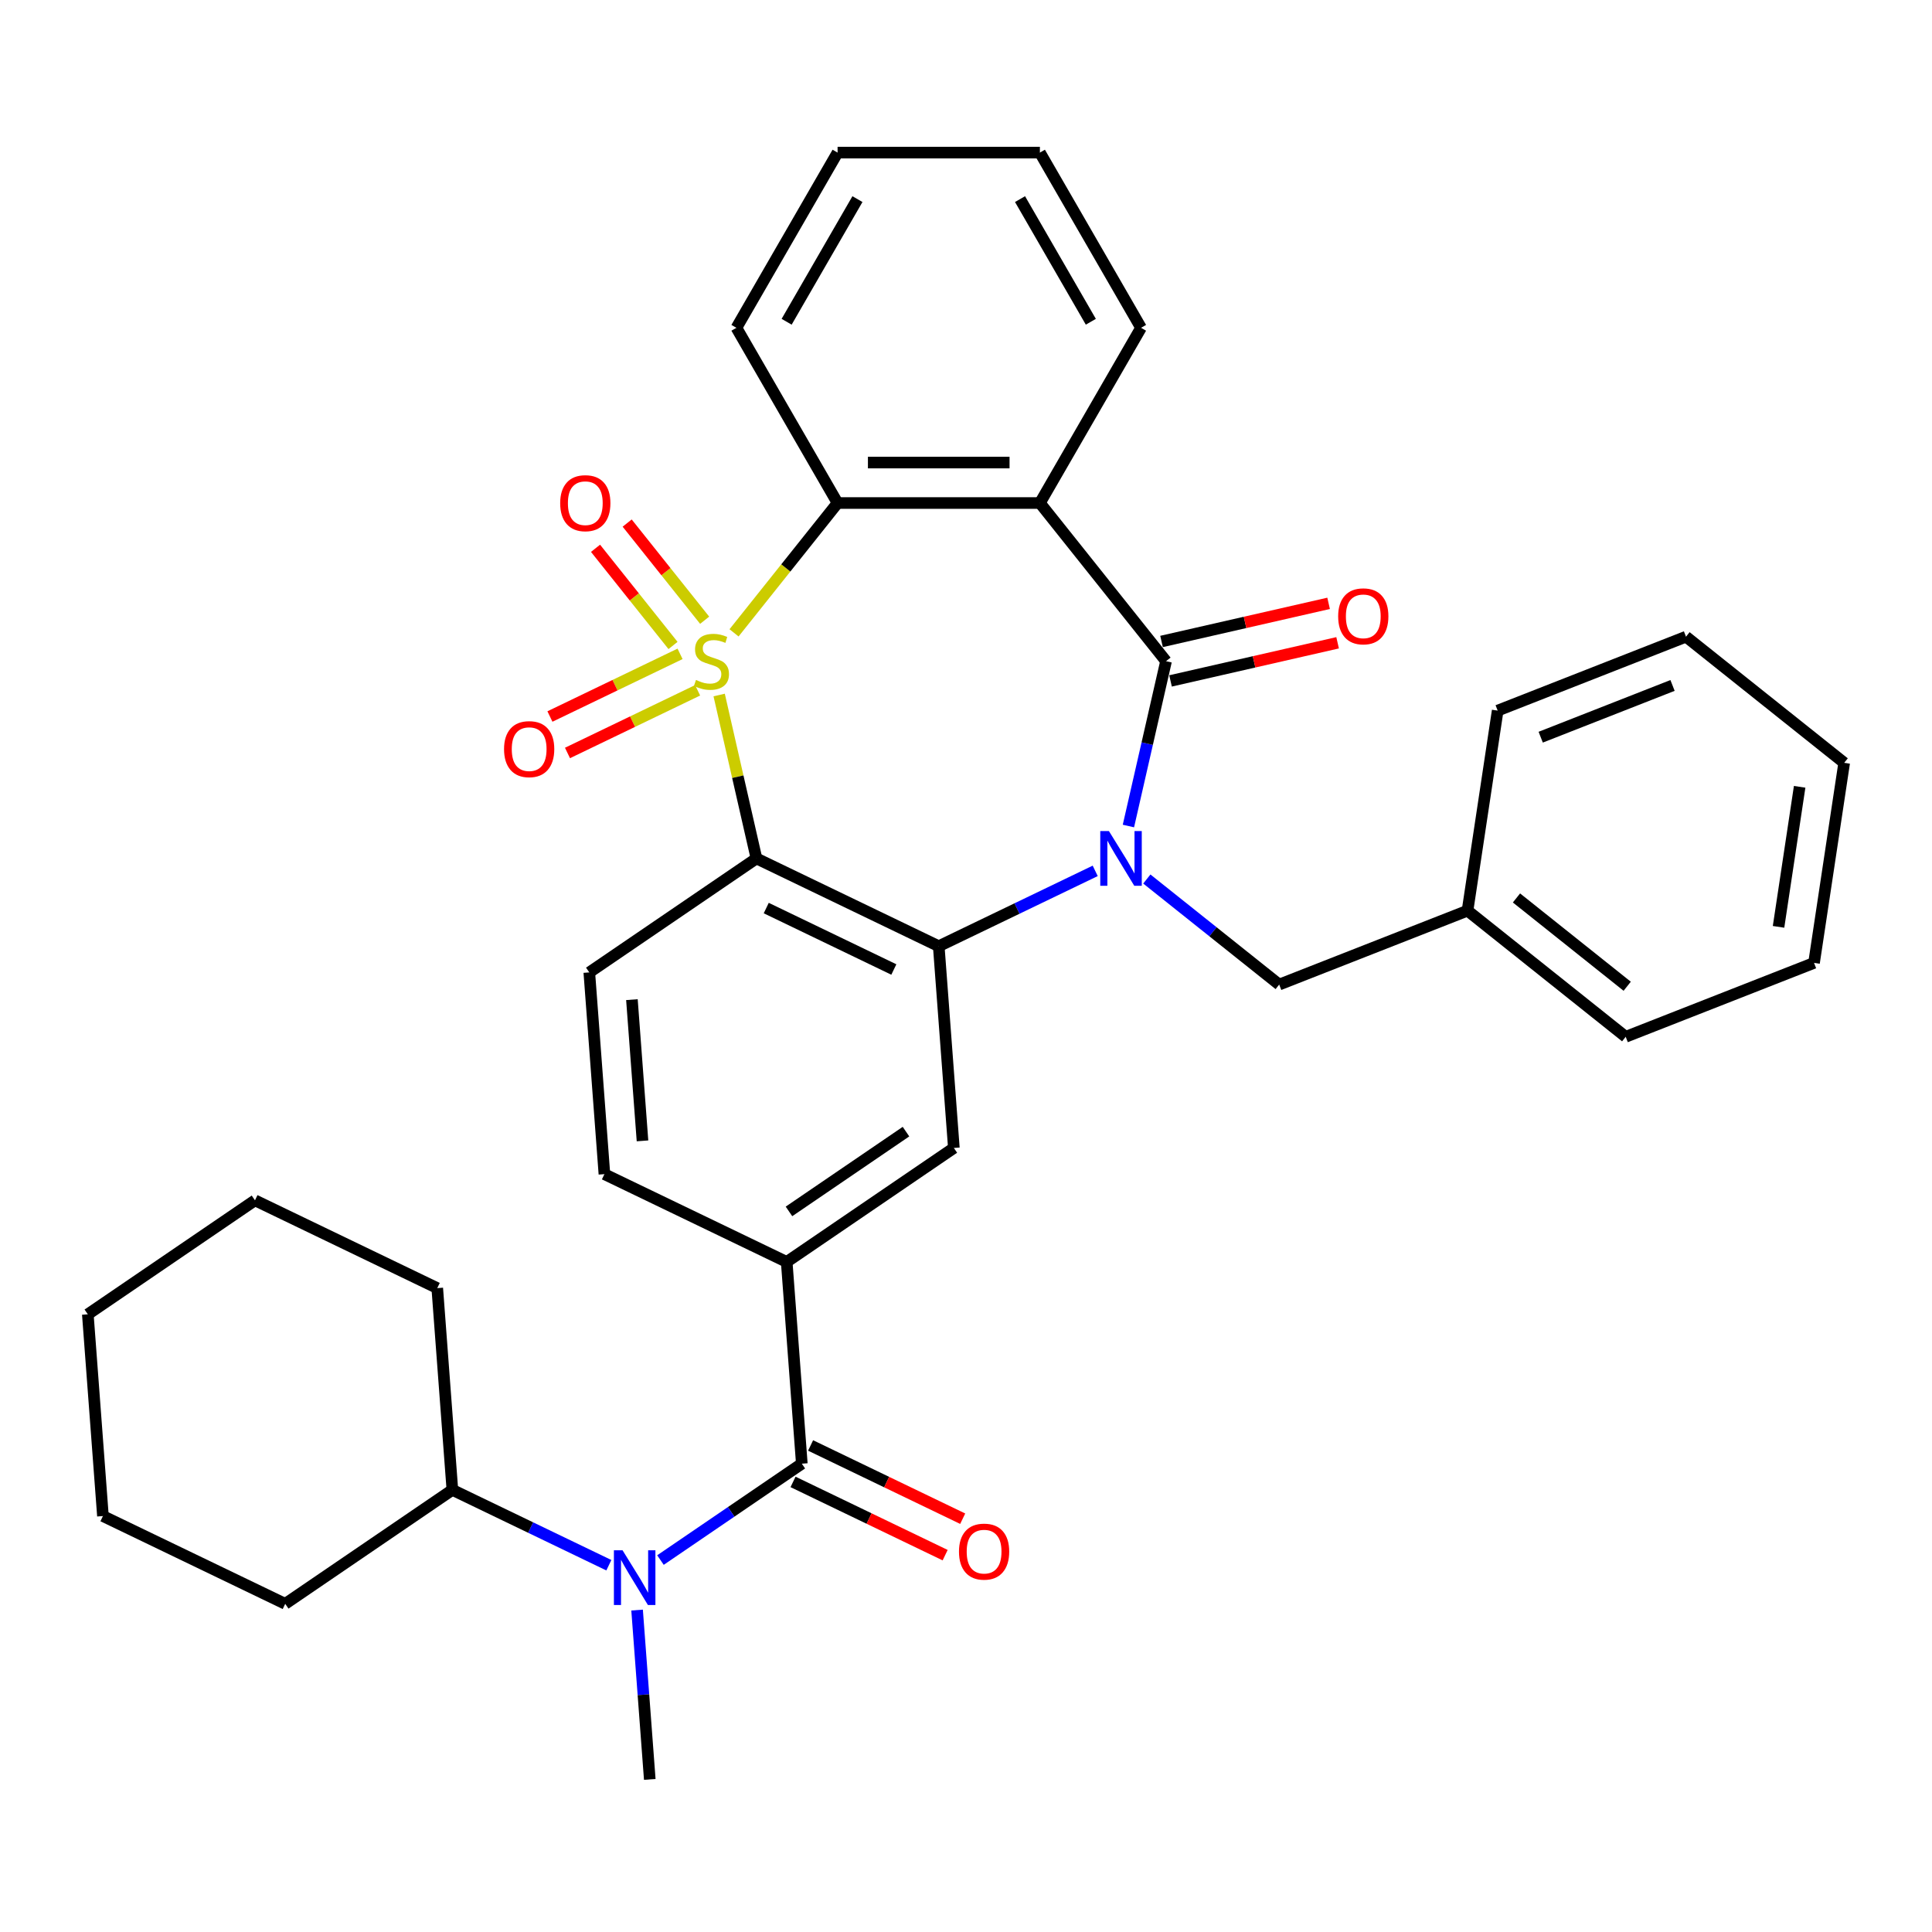<?xml version='1.0' encoding='iso-8859-1'?>
<svg version='1.1' baseProfile='full'
              xmlns='http://www.w3.org/2000/svg'
                      xmlns:rdkit='http://www.rdkit.org/xml'
                      xmlns:xlink='http://www.w3.org/1999/xlink'
                  xml:space='preserve'
width='1000px' height='1000px' viewBox='0 0 1000 1000'>
<!-- END OF HEADER -->
<rect style='opacity:1.0;fill:#FFFFFF;stroke:none' width='1000' height='1000' x='0' y='0'> </rect>
<path class='bond-1' d='M 372.234,359.731 L 381.888,402.028' style='fill:none;fill-rule:evenodd;stroke:#CCCC00;stroke-width:6px;stroke-linecap:butt;stroke-linejoin:miter;stroke-opacity:1' />
<path class='bond-1' d='M 381.888,402.028 L 391.542,444.326' style='fill:none;fill-rule:evenodd;stroke:#000000;stroke-width:6px;stroke-linecap:butt;stroke-linejoin:miter;stroke-opacity:1' />
<path class='bond-5' d='M 379.938,327.564 L 406.734,293.963' style='fill:none;fill-rule:evenodd;stroke:#CCCC00;stroke-width:6px;stroke-linecap:butt;stroke-linejoin:miter;stroke-opacity:1' />
<path class='bond-5' d='M 406.734,293.963 L 433.531,260.362' style='fill:none;fill-rule:evenodd;stroke:#000000;stroke-width:6px;stroke-linecap:butt;stroke-linejoin:miter;stroke-opacity:1' />
<path class='bond-10' d='M 351.999,338.432 L 318.321,354.65' style='fill:none;fill-rule:evenodd;stroke:#CCCC00;stroke-width:6px;stroke-linecap:butt;stroke-linejoin:miter;stroke-opacity:1' />
<path class='bond-10' d='M 318.321,354.65 L 284.642,370.869' style='fill:none;fill-rule:evenodd;stroke:#FF0000;stroke-width:6px;stroke-linecap:butt;stroke-linejoin:miter;stroke-opacity:1' />
<path class='bond-10' d='M 361.086,357.301 L 327.408,373.52' style='fill:none;fill-rule:evenodd;stroke:#CCCC00;stroke-width:6px;stroke-linecap:butt;stroke-linejoin:miter;stroke-opacity:1' />
<path class='bond-10' d='M 327.408,373.52 L 293.73,389.738' style='fill:none;fill-rule:evenodd;stroke:#FF0000;stroke-width:6px;stroke-linecap:butt;stroke-linejoin:miter;stroke-opacity:1' />
<path class='bond-11' d='M 364.729,321.035 L 344.675,295.888' style='fill:none;fill-rule:evenodd;stroke:#CCCC00;stroke-width:6px;stroke-linecap:butt;stroke-linejoin:miter;stroke-opacity:1' />
<path class='bond-11' d='M 344.675,295.888 L 324.621,270.741' style='fill:none;fill-rule:evenodd;stroke:#FF0000;stroke-width:6px;stroke-linecap:butt;stroke-linejoin:miter;stroke-opacity:1' />
<path class='bond-11' d='M 348.355,334.094 L 328.301,308.947' style='fill:none;fill-rule:evenodd;stroke:#CCCC00;stroke-width:6px;stroke-linecap:butt;stroke-linejoin:miter;stroke-opacity:1' />
<path class='bond-11' d='M 328.301,308.947 L 308.247,283.8' style='fill:none;fill-rule:evenodd;stroke:#FF0000;stroke-width:6px;stroke-linecap:butt;stroke-linejoin:miter;stroke-opacity:1' />
<path class='bond-0' d='M 566.879,450.758 L 526.384,470.26' style='fill:none;fill-rule:evenodd;stroke:#0000FF;stroke-width:6px;stroke-linecap:butt;stroke-linejoin:miter;stroke-opacity:1' />
<path class='bond-0' d='M 526.384,470.26 L 485.889,489.761' style='fill:none;fill-rule:evenodd;stroke:#000000;stroke-width:6px;stroke-linecap:butt;stroke-linejoin:miter;stroke-opacity:1' />
<path class='bond-13' d='M 593.595,454.978 L 627.852,482.297' style='fill:none;fill-rule:evenodd;stroke:#0000FF;stroke-width:6px;stroke-linecap:butt;stroke-linejoin:miter;stroke-opacity:1' />
<path class='bond-13' d='M 627.852,482.297 L 662.108,509.616' style='fill:none;fill-rule:evenodd;stroke:#000000;stroke-width:6px;stroke-linecap:butt;stroke-linejoin:miter;stroke-opacity:1' />
<path class='bond-34' d='M 584.066,427.548 L 593.803,384.89' style='fill:none;fill-rule:evenodd;stroke:#0000FF;stroke-width:6px;stroke-linecap:butt;stroke-linejoin:miter;stroke-opacity:1' />
<path class='bond-34' d='M 593.803,384.89 L 603.539,342.233' style='fill:none;fill-rule:evenodd;stroke:#000000;stroke-width:6px;stroke-linecap:butt;stroke-linejoin:miter;stroke-opacity:1' />
<path class='bond-3' d='M 391.542,444.326 L 485.889,489.761' style='fill:none;fill-rule:evenodd;stroke:#000000;stroke-width:6px;stroke-linecap:butt;stroke-linejoin:miter;stroke-opacity:1' />
<path class='bond-3' d='M 396.607,470.01 L 462.65,501.815' style='fill:none;fill-rule:evenodd;stroke:#000000;stroke-width:6px;stroke-linecap:butt;stroke-linejoin:miter;stroke-opacity:1' />
<path class='bond-12' d='M 391.542,444.326 L 305.02,503.315' style='fill:none;fill-rule:evenodd;stroke:#000000;stroke-width:6px;stroke-linecap:butt;stroke-linejoin:miter;stroke-opacity:1' />
<path class='bond-2' d='M 603.539,342.233 L 538.248,260.362' style='fill:none;fill-rule:evenodd;stroke:#000000;stroke-width:6px;stroke-linecap:butt;stroke-linejoin:miter;stroke-opacity:1' />
<path class='bond-14' d='M 605.869,352.442 L 649.106,342.574' style='fill:none;fill-rule:evenodd;stroke:#000000;stroke-width:6px;stroke-linecap:butt;stroke-linejoin:miter;stroke-opacity:1' />
<path class='bond-14' d='M 649.106,342.574 L 692.343,332.705' style='fill:none;fill-rule:evenodd;stroke:#FF0000;stroke-width:6px;stroke-linecap:butt;stroke-linejoin:miter;stroke-opacity:1' />
<path class='bond-14' d='M 601.209,332.024 L 644.446,322.155' style='fill:none;fill-rule:evenodd;stroke:#000000;stroke-width:6px;stroke-linecap:butt;stroke-linejoin:miter;stroke-opacity:1' />
<path class='bond-14' d='M 644.446,322.155 L 687.683,312.287' style='fill:none;fill-rule:evenodd;stroke:#FF0000;stroke-width:6px;stroke-linecap:butt;stroke-linejoin:miter;stroke-opacity:1' />
<path class='bond-7' d='M 485.889,489.761 L 493.715,594.186' style='fill:none;fill-rule:evenodd;stroke:#000000;stroke-width:6px;stroke-linecap:butt;stroke-linejoin:miter;stroke-opacity:1' />
<path class='bond-4' d='M 538.248,260.362 L 433.531,260.362' style='fill:none;fill-rule:evenodd;stroke:#000000;stroke-width:6px;stroke-linecap:butt;stroke-linejoin:miter;stroke-opacity:1' />
<path class='bond-4' d='M 522.541,239.418 L 449.238,239.418' style='fill:none;fill-rule:evenodd;stroke:#000000;stroke-width:6px;stroke-linecap:butt;stroke-linejoin:miter;stroke-opacity:1' />
<path class='bond-18' d='M 538.248,260.362 L 590.607,169.673' style='fill:none;fill-rule:evenodd;stroke:#000000;stroke-width:6px;stroke-linecap:butt;stroke-linejoin:miter;stroke-opacity:1' />
<path class='bond-20' d='M 433.531,260.362 L 381.172,169.673' style='fill:none;fill-rule:evenodd;stroke:#000000;stroke-width:6px;stroke-linecap:butt;stroke-linejoin:miter;stroke-opacity:1' />
<path class='bond-6' d='M 415.019,757.6 L 407.193,653.175' style='fill:none;fill-rule:evenodd;stroke:#000000;stroke-width:6px;stroke-linecap:butt;stroke-linejoin:miter;stroke-opacity:1' />
<path class='bond-9' d='M 415.019,757.6 L 378.437,782.541' style='fill:none;fill-rule:evenodd;stroke:#000000;stroke-width:6px;stroke-linecap:butt;stroke-linejoin:miter;stroke-opacity:1' />
<path class='bond-9' d='M 378.437,782.541 L 341.855,807.483' style='fill:none;fill-rule:evenodd;stroke:#0000FF;stroke-width:6px;stroke-linecap:butt;stroke-linejoin:miter;stroke-opacity:1' />
<path class='bond-15' d='M 410.475,767.035 L 449.84,785.992' style='fill:none;fill-rule:evenodd;stroke:#000000;stroke-width:6px;stroke-linecap:butt;stroke-linejoin:miter;stroke-opacity:1' />
<path class='bond-15' d='M 449.84,785.992 L 489.205,804.949' style='fill:none;fill-rule:evenodd;stroke:#FF0000;stroke-width:6px;stroke-linecap:butt;stroke-linejoin:miter;stroke-opacity:1' />
<path class='bond-15' d='M 419.562,748.166 L 458.927,767.123' style='fill:none;fill-rule:evenodd;stroke:#000000;stroke-width:6px;stroke-linecap:butt;stroke-linejoin:miter;stroke-opacity:1' />
<path class='bond-15' d='M 458.927,767.123 L 498.292,786.08' style='fill:none;fill-rule:evenodd;stroke:#FF0000;stroke-width:6px;stroke-linecap:butt;stroke-linejoin:miter;stroke-opacity:1' />
<path class='bond-36' d='M 493.715,594.186 L 407.193,653.175' style='fill:none;fill-rule:evenodd;stroke:#000000;stroke-width:6px;stroke-linecap:butt;stroke-linejoin:miter;stroke-opacity:1' />
<path class='bond-36' d='M 468.939,585.73 L 408.373,627.023' style='fill:none;fill-rule:evenodd;stroke:#000000;stroke-width:6px;stroke-linecap:butt;stroke-linejoin:miter;stroke-opacity:1' />
<path class='bond-8' d='M 407.193,653.175 L 312.846,607.74' style='fill:none;fill-rule:evenodd;stroke:#000000;stroke-width:6px;stroke-linecap:butt;stroke-linejoin:miter;stroke-opacity:1' />
<path class='bond-17' d='M 315.139,810.157 L 274.644,790.656' style='fill:none;fill-rule:evenodd;stroke:#0000FF;stroke-width:6px;stroke-linecap:butt;stroke-linejoin:miter;stroke-opacity:1' />
<path class='bond-17' d='M 274.644,790.656 L 234.149,771.155' style='fill:none;fill-rule:evenodd;stroke:#000000;stroke-width:6px;stroke-linecap:butt;stroke-linejoin:miter;stroke-opacity:1' />
<path class='bond-21' d='M 329.754,833.368 L 333.038,877.191' style='fill:none;fill-rule:evenodd;stroke:#0000FF;stroke-width:6px;stroke-linecap:butt;stroke-linejoin:miter;stroke-opacity:1' />
<path class='bond-21' d='M 333.038,877.191 L 336.322,921.015' style='fill:none;fill-rule:evenodd;stroke:#000000;stroke-width:6px;stroke-linecap:butt;stroke-linejoin:miter;stroke-opacity:1' />
<path class='bond-16' d='M 305.02,503.315 L 312.846,607.74' style='fill:none;fill-rule:evenodd;stroke:#000000;stroke-width:6px;stroke-linecap:butt;stroke-linejoin:miter;stroke-opacity:1' />
<path class='bond-16' d='M 327.079,517.414 L 332.557,590.511' style='fill:none;fill-rule:evenodd;stroke:#000000;stroke-width:6px;stroke-linecap:butt;stroke-linejoin:miter;stroke-opacity:1' />
<path class='bond-19' d='M 662.108,509.616 L 759.587,471.358' style='fill:none;fill-rule:evenodd;stroke:#000000;stroke-width:6px;stroke-linecap:butt;stroke-linejoin:miter;stroke-opacity:1' />
<path class='bond-22' d='M 234.149,771.155 L 226.324,666.73' style='fill:none;fill-rule:evenodd;stroke:#000000;stroke-width:6px;stroke-linecap:butt;stroke-linejoin:miter;stroke-opacity:1' />
<path class='bond-23' d='M 234.149,771.155 L 147.628,830.144' style='fill:none;fill-rule:evenodd;stroke:#000000;stroke-width:6px;stroke-linecap:butt;stroke-linejoin:miter;stroke-opacity:1' />
<path class='bond-35' d='M 590.607,169.673 L 538.248,78.985' style='fill:none;fill-rule:evenodd;stroke:#000000;stroke-width:6px;stroke-linecap:butt;stroke-linejoin:miter;stroke-opacity:1' />
<path class='bond-35' d='M 564.616,166.542 L 527.964,103.06' style='fill:none;fill-rule:evenodd;stroke:#000000;stroke-width:6px;stroke-linecap:butt;stroke-linejoin:miter;stroke-opacity:1' />
<path class='bond-24' d='M 759.587,471.358 L 841.459,536.649' style='fill:none;fill-rule:evenodd;stroke:#000000;stroke-width:6px;stroke-linecap:butt;stroke-linejoin:miter;stroke-opacity:1' />
<path class='bond-24' d='M 784.926,464.777 L 842.236,510.481' style='fill:none;fill-rule:evenodd;stroke:#000000;stroke-width:6px;stroke-linecap:butt;stroke-linejoin:miter;stroke-opacity:1' />
<path class='bond-25' d='M 759.587,471.358 L 775.195,367.81' style='fill:none;fill-rule:evenodd;stroke:#000000;stroke-width:6px;stroke-linecap:butt;stroke-linejoin:miter;stroke-opacity:1' />
<path class='bond-27' d='M 381.172,169.673 L 433.531,78.985' style='fill:none;fill-rule:evenodd;stroke:#000000;stroke-width:6px;stroke-linecap:butt;stroke-linejoin:miter;stroke-opacity:1' />
<path class='bond-27' d='M 407.163,166.542 L 443.814,103.06' style='fill:none;fill-rule:evenodd;stroke:#000000;stroke-width:6px;stroke-linecap:butt;stroke-linejoin:miter;stroke-opacity:1' />
<path class='bond-29' d='M 226.324,666.73 L 131.976,621.294' style='fill:none;fill-rule:evenodd;stroke:#000000;stroke-width:6px;stroke-linecap:butt;stroke-linejoin:miter;stroke-opacity:1' />
<path class='bond-28' d='M 147.628,830.144 L 53.28,784.709' style='fill:none;fill-rule:evenodd;stroke:#000000;stroke-width:6px;stroke-linecap:butt;stroke-linejoin:miter;stroke-opacity:1' />
<path class='bond-31' d='M 841.459,536.649 L 938.938,498.391' style='fill:none;fill-rule:evenodd;stroke:#000000;stroke-width:6px;stroke-linecap:butt;stroke-linejoin:miter;stroke-opacity:1' />
<path class='bond-30' d='M 775.195,367.81 L 872.674,329.552' style='fill:none;fill-rule:evenodd;stroke:#000000;stroke-width:6px;stroke-linecap:butt;stroke-linejoin:miter;stroke-opacity:1' />
<path class='bond-30' d='M 797.468,381.567 L 865.704,354.787' style='fill:none;fill-rule:evenodd;stroke:#000000;stroke-width:6px;stroke-linecap:butt;stroke-linejoin:miter;stroke-opacity:1' />
<path class='bond-26' d='M 538.248,78.985 L 433.531,78.985' style='fill:none;fill-rule:evenodd;stroke:#000000;stroke-width:6px;stroke-linecap:butt;stroke-linejoin:miter;stroke-opacity:1' />
<path class='bond-33' d='M 53.28,784.709 L 45.455,680.284' style='fill:none;fill-rule:evenodd;stroke:#000000;stroke-width:6px;stroke-linecap:butt;stroke-linejoin:miter;stroke-opacity:1' />
<path class='bond-38' d='M 131.976,621.294 L 45.455,680.284' style='fill:none;fill-rule:evenodd;stroke:#000000;stroke-width:6px;stroke-linecap:butt;stroke-linejoin:miter;stroke-opacity:1' />
<path class='bond-32' d='M 872.674,329.552 L 954.545,394.843' style='fill:none;fill-rule:evenodd;stroke:#000000;stroke-width:6px;stroke-linecap:butt;stroke-linejoin:miter;stroke-opacity:1' />
<path class='bond-37' d='M 938.938,498.391 L 954.545,394.843' style='fill:none;fill-rule:evenodd;stroke:#000000;stroke-width:6px;stroke-linecap:butt;stroke-linejoin:miter;stroke-opacity:1' />
<path class='bond-37' d='M 920.57,479.737 L 931.495,407.254' style='fill:none;fill-rule:evenodd;stroke:#000000;stroke-width:6px;stroke-linecap:butt;stroke-linejoin:miter;stroke-opacity:1' />
<path  class='atom-0' d='M 360.24 351.953
Q 360.56 352.073, 361.88 352.633
Q 363.2 353.193, 364.64 353.553
Q 366.12 353.873, 367.56 353.873
Q 370.24 353.873, 371.8 352.593
Q 373.36 351.273, 373.36 348.993
Q 373.36 347.433, 372.56 346.473
Q 371.8 345.513, 370.6 344.993
Q 369.4 344.473, 367.4 343.873
Q 364.88 343.113, 363.36 342.393
Q 361.88 341.673, 360.8 340.153
Q 359.76 338.633, 359.76 336.073
Q 359.76 332.513, 362.16 330.313
Q 364.6 328.113, 369.4 328.113
Q 372.68 328.113, 376.4 329.673
L 375.48 332.753
Q 372.08 331.353, 369.52 331.353
Q 366.76 331.353, 365.24 332.513
Q 363.72 333.633, 363.76 335.593
Q 363.76 337.113, 364.52 338.033
Q 365.32 338.953, 366.44 339.473
Q 367.6 339.993, 369.52 340.593
Q 372.08 341.393, 373.6 342.193
Q 375.12 342.993, 376.2 344.633
Q 377.32 346.233, 377.32 348.993
Q 377.32 352.913, 374.68 355.033
Q 372.08 357.113, 367.72 357.113
Q 365.2 357.113, 363.28 356.553
Q 361.4 356.033, 359.16 355.113
L 360.24 351.953
' fill='#CCCC00'/>
<path  class='atom-1' d='M 573.977 430.166
L 583.257 445.166
Q 584.177 446.646, 585.657 449.326
Q 587.137 452.006, 587.217 452.166
L 587.217 430.166
L 590.977 430.166
L 590.977 458.486
L 587.097 458.486
L 577.137 442.086
Q 575.977 440.166, 574.737 437.966
Q 573.537 435.766, 573.177 435.086
L 573.177 458.486
L 569.497 458.486
L 569.497 430.166
L 573.977 430.166
' fill='#0000FF'/>
<path  class='atom-10' d='M 322.237 802.43
L 331.517 817.43
Q 332.437 818.91, 333.917 821.59
Q 335.397 824.27, 335.477 824.43
L 335.477 802.43
L 339.237 802.43
L 339.237 830.75
L 335.357 830.75
L 325.397 814.35
Q 324.237 812.43, 322.997 810.23
Q 321.797 808.03, 321.437 807.35
L 321.437 830.75
L 317.757 830.75
L 317.757 802.43
L 322.237 802.43
' fill='#0000FF'/>
<path  class='atom-11' d='M 260.893 387.749
Q 260.893 380.949, 264.253 377.149
Q 267.613 373.349, 273.893 373.349
Q 280.173 373.349, 283.533 377.149
Q 286.893 380.949, 286.893 387.749
Q 286.893 394.629, 283.493 398.549
Q 280.093 402.429, 273.893 402.429
Q 267.653 402.429, 264.253 398.549
Q 260.893 394.669, 260.893 387.749
M 273.893 399.229
Q 278.213 399.229, 280.533 396.349
Q 282.893 393.429, 282.893 387.749
Q 282.893 382.189, 280.533 379.389
Q 278.213 376.549, 273.893 376.549
Q 269.573 376.549, 267.213 379.349
Q 264.893 382.149, 264.893 387.749
Q 264.893 393.469, 267.213 396.349
Q 269.573 399.229, 273.893 399.229
' fill='#FF0000'/>
<path  class='atom-12' d='M 289.95 260.442
Q 289.95 253.642, 293.31 249.842
Q 296.67 246.042, 302.95 246.042
Q 309.23 246.042, 312.59 249.842
Q 315.95 253.642, 315.95 260.442
Q 315.95 267.322, 312.55 271.242
Q 309.15 275.122, 302.95 275.122
Q 296.71 275.122, 293.31 271.242
Q 289.95 267.362, 289.95 260.442
M 302.95 271.922
Q 307.27 271.922, 309.59 269.042
Q 311.95 266.122, 311.95 260.442
Q 311.95 254.882, 309.59 252.082
Q 307.27 249.242, 302.95 249.242
Q 298.63 249.242, 296.27 252.042
Q 293.95 254.842, 293.95 260.442
Q 293.95 266.162, 296.27 269.042
Q 298.63 271.922, 302.95 271.922
' fill='#FF0000'/>
<path  class='atom-15' d='M 692.631 319.011
Q 692.631 312.211, 695.991 308.411
Q 699.351 304.611, 705.631 304.611
Q 711.911 304.611, 715.271 308.411
Q 718.631 312.211, 718.631 319.011
Q 718.631 325.891, 715.231 329.811
Q 711.831 333.691, 705.631 333.691
Q 699.391 333.691, 695.991 329.811
Q 692.631 325.931, 692.631 319.011
M 705.631 330.491
Q 709.951 330.491, 712.271 327.611
Q 714.631 324.691, 714.631 319.011
Q 714.631 313.451, 712.271 310.651
Q 709.951 307.811, 705.631 307.811
Q 701.311 307.811, 698.951 310.611
Q 696.631 313.411, 696.631 319.011
Q 696.631 324.731, 698.951 327.611
Q 701.311 330.491, 705.631 330.491
' fill='#FF0000'/>
<path  class='atom-16' d='M 496.366 803.116
Q 496.366 796.316, 499.726 792.516
Q 503.086 788.716, 509.366 788.716
Q 515.646 788.716, 519.006 792.516
Q 522.366 796.316, 522.366 803.116
Q 522.366 809.996, 518.966 813.916
Q 515.566 817.796, 509.366 817.796
Q 503.126 817.796, 499.726 813.916
Q 496.366 810.036, 496.366 803.116
M 509.366 814.596
Q 513.686 814.596, 516.006 811.716
Q 518.366 808.796, 518.366 803.116
Q 518.366 797.556, 516.006 794.756
Q 513.686 791.916, 509.366 791.916
Q 505.046 791.916, 502.686 794.716
Q 500.366 797.516, 500.366 803.116
Q 500.366 808.836, 502.686 811.716
Q 505.046 814.596, 509.366 814.596
' fill='#FF0000'/>
</svg>
